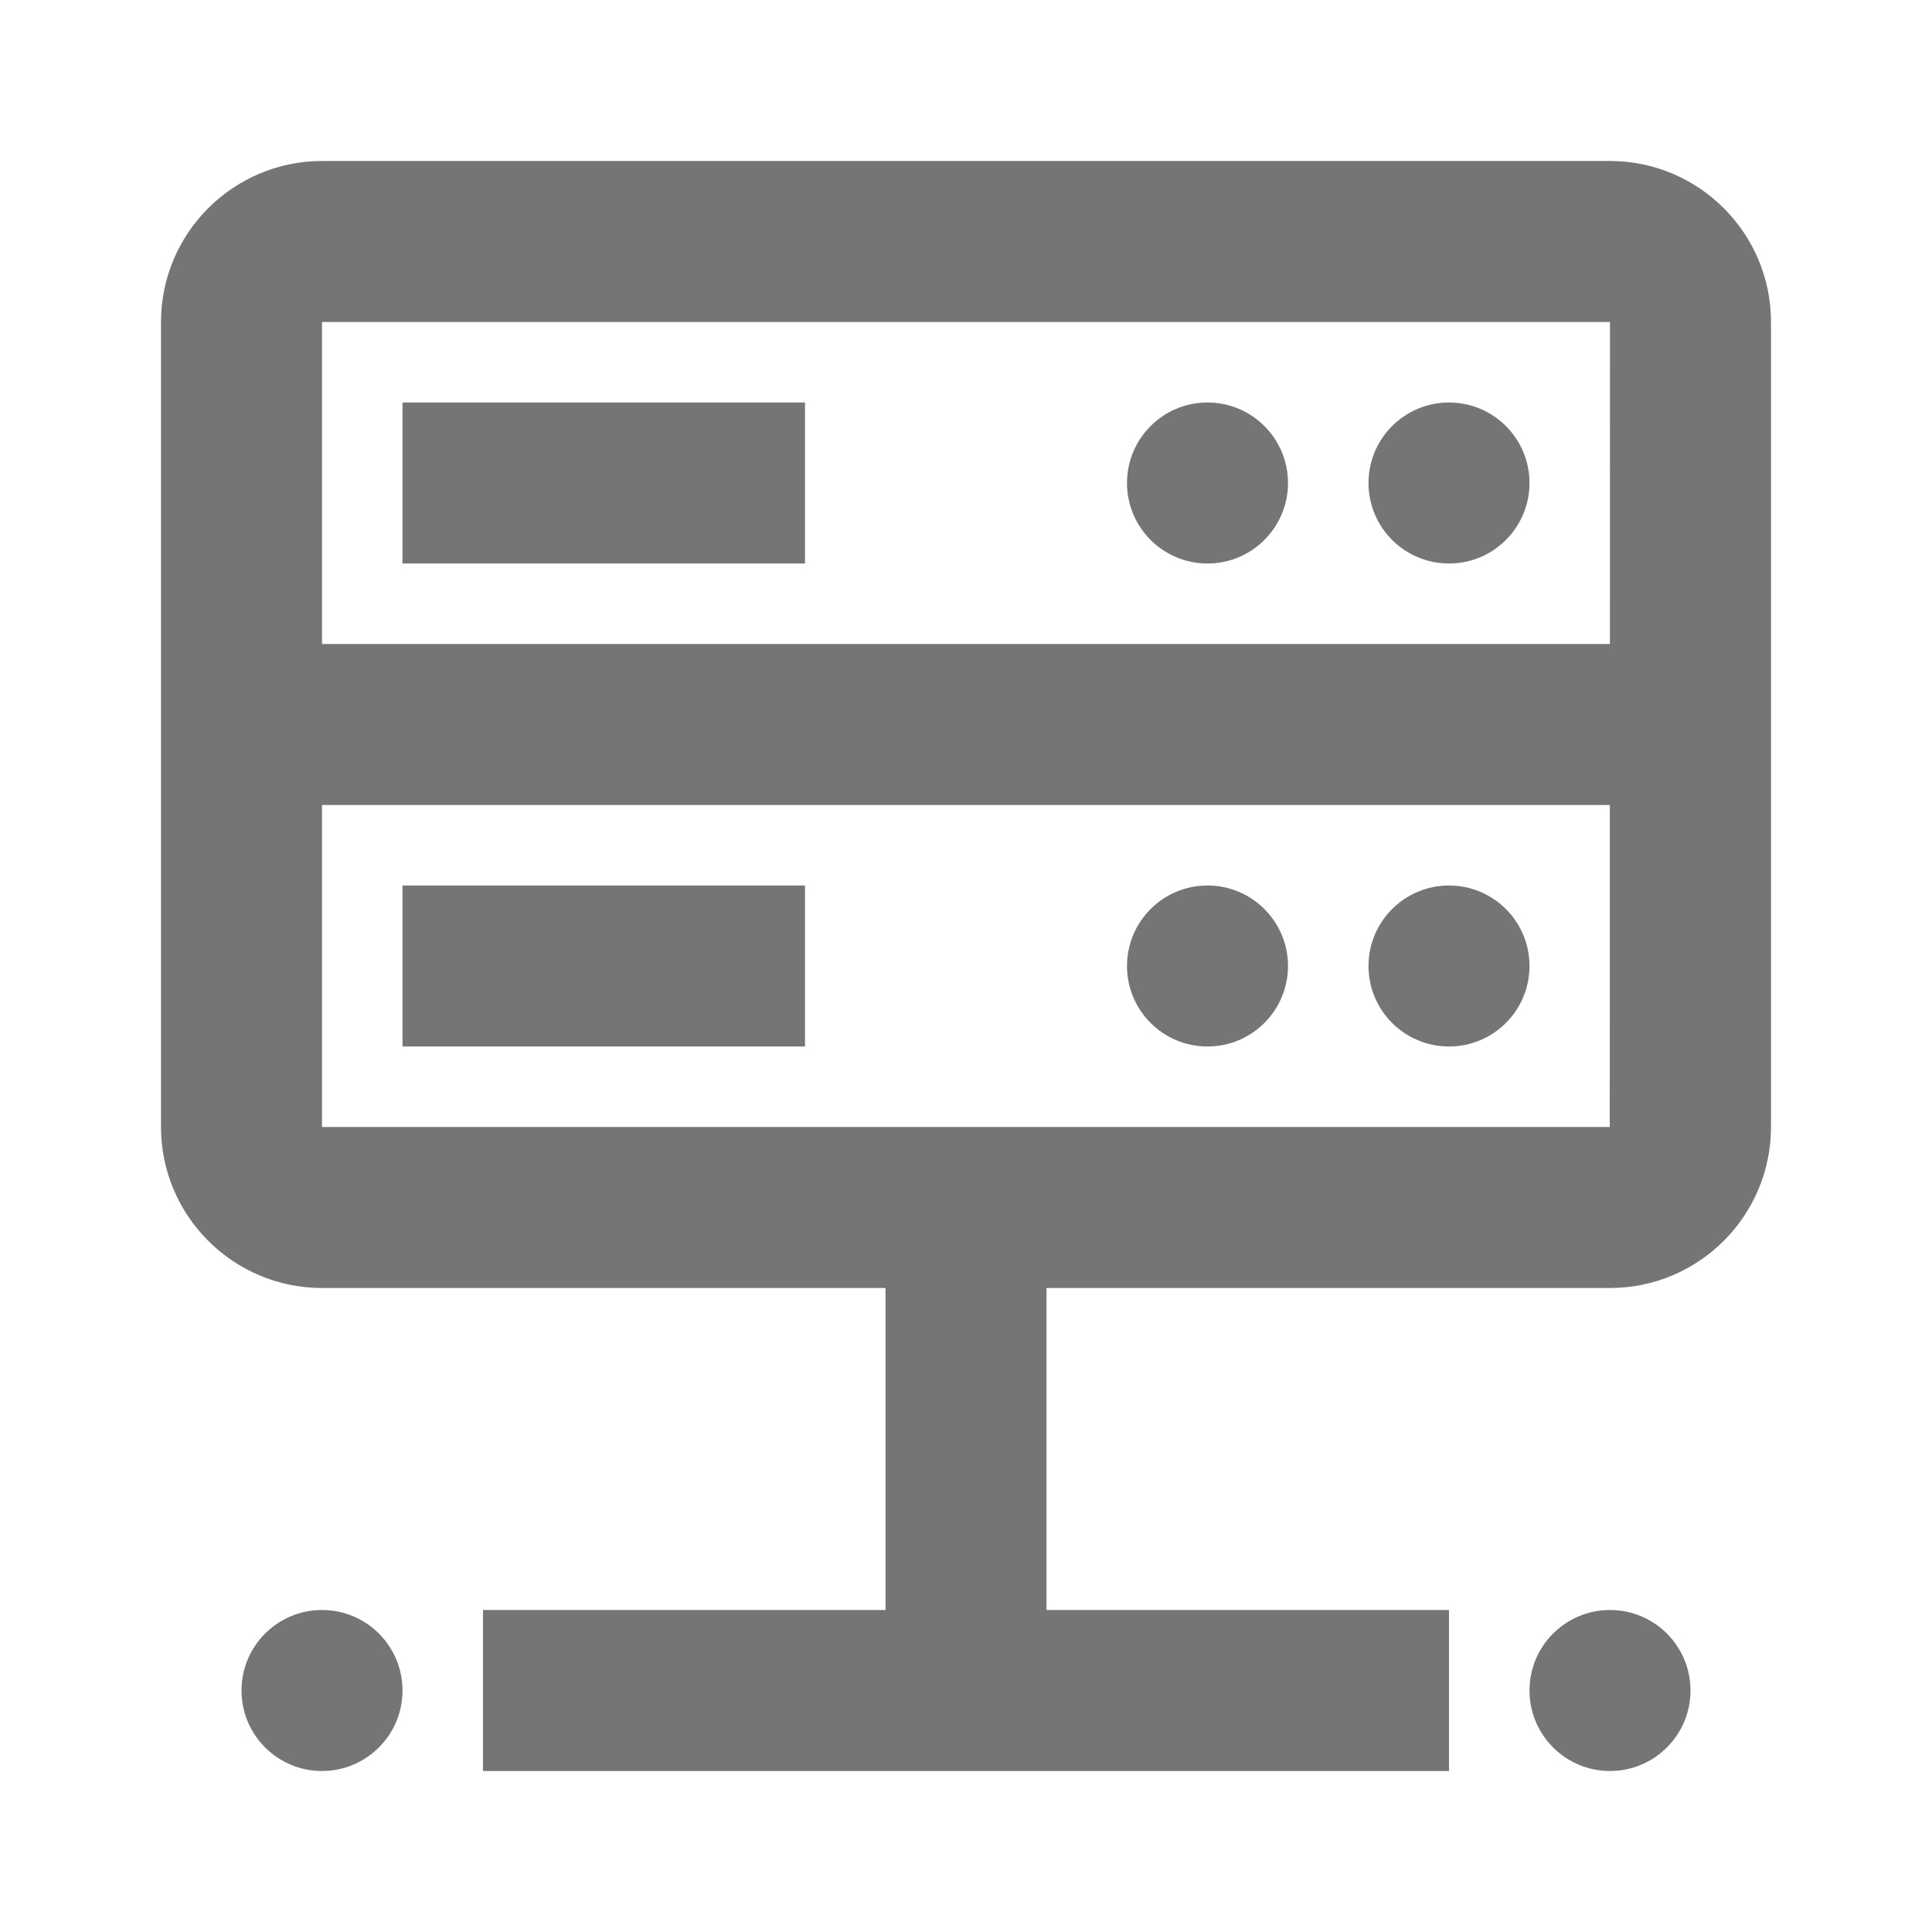 <?xml version="1.0" encoding="utf-8"?>
<!-- Generator: Adobe Illustrator 16.0.0, SVG Export Plug-In . SVG Version: 6.00 Build 0)  -->
<!DOCTYPE svg PUBLIC "-//W3C//DTD SVG 1.1//EN" "http://www.w3.org/Graphics/SVG/1.1/DTD/svg11.dtd">
<svg version="1.1" xmlns="http://www.w3.org/2000/svg" xmlns:xlink="http://www.w3.org/1999/xlink" x="0px" y="0px" width="24px"
	 height="24px" viewBox="0 0 24 24" enable-background="new 0 0 24 24" xml:space="preserve">
<g id="Frames-24px">
	<rect fill="none" width="24" height="24"/>
</g>
<g id="Outline">
	<g>
		<path fill="#757575" d="M20,2H4C2.897,2,2,2.897,2,4v10c0,1.103,0.897,2,2,2h7v4H6v2h12v-2h-5v-4h7c1.103,0,2-0.897,2-2V4
			C22,2.897,21.103,2,20,2z M20,4l-0.001,4H4V4H20z M4,14v-4h15.998l-0.001,4H4z"/>
		<rect x="5" y="5" fill="#757575" width="5" height="2"/>
		<rect x="5" y="11" fill="#757575" width="5" height="2"/>
		<circle fill="#757575" cx="20" cy="21" r="1"/>
		<circle fill="#757575" cx="4" cy="21" r="1"/>
		<circle fill="#757575" cx="15" cy="6" r="1"/>
		<circle fill="#757575" cx="18" cy="6" r="1"/>
		<circle fill="#757575" cx="15" cy="12" r="1"/>
		<circle fill="#757575" cx="18" cy="12" r="1"/>
	</g>
</g>
</svg>

